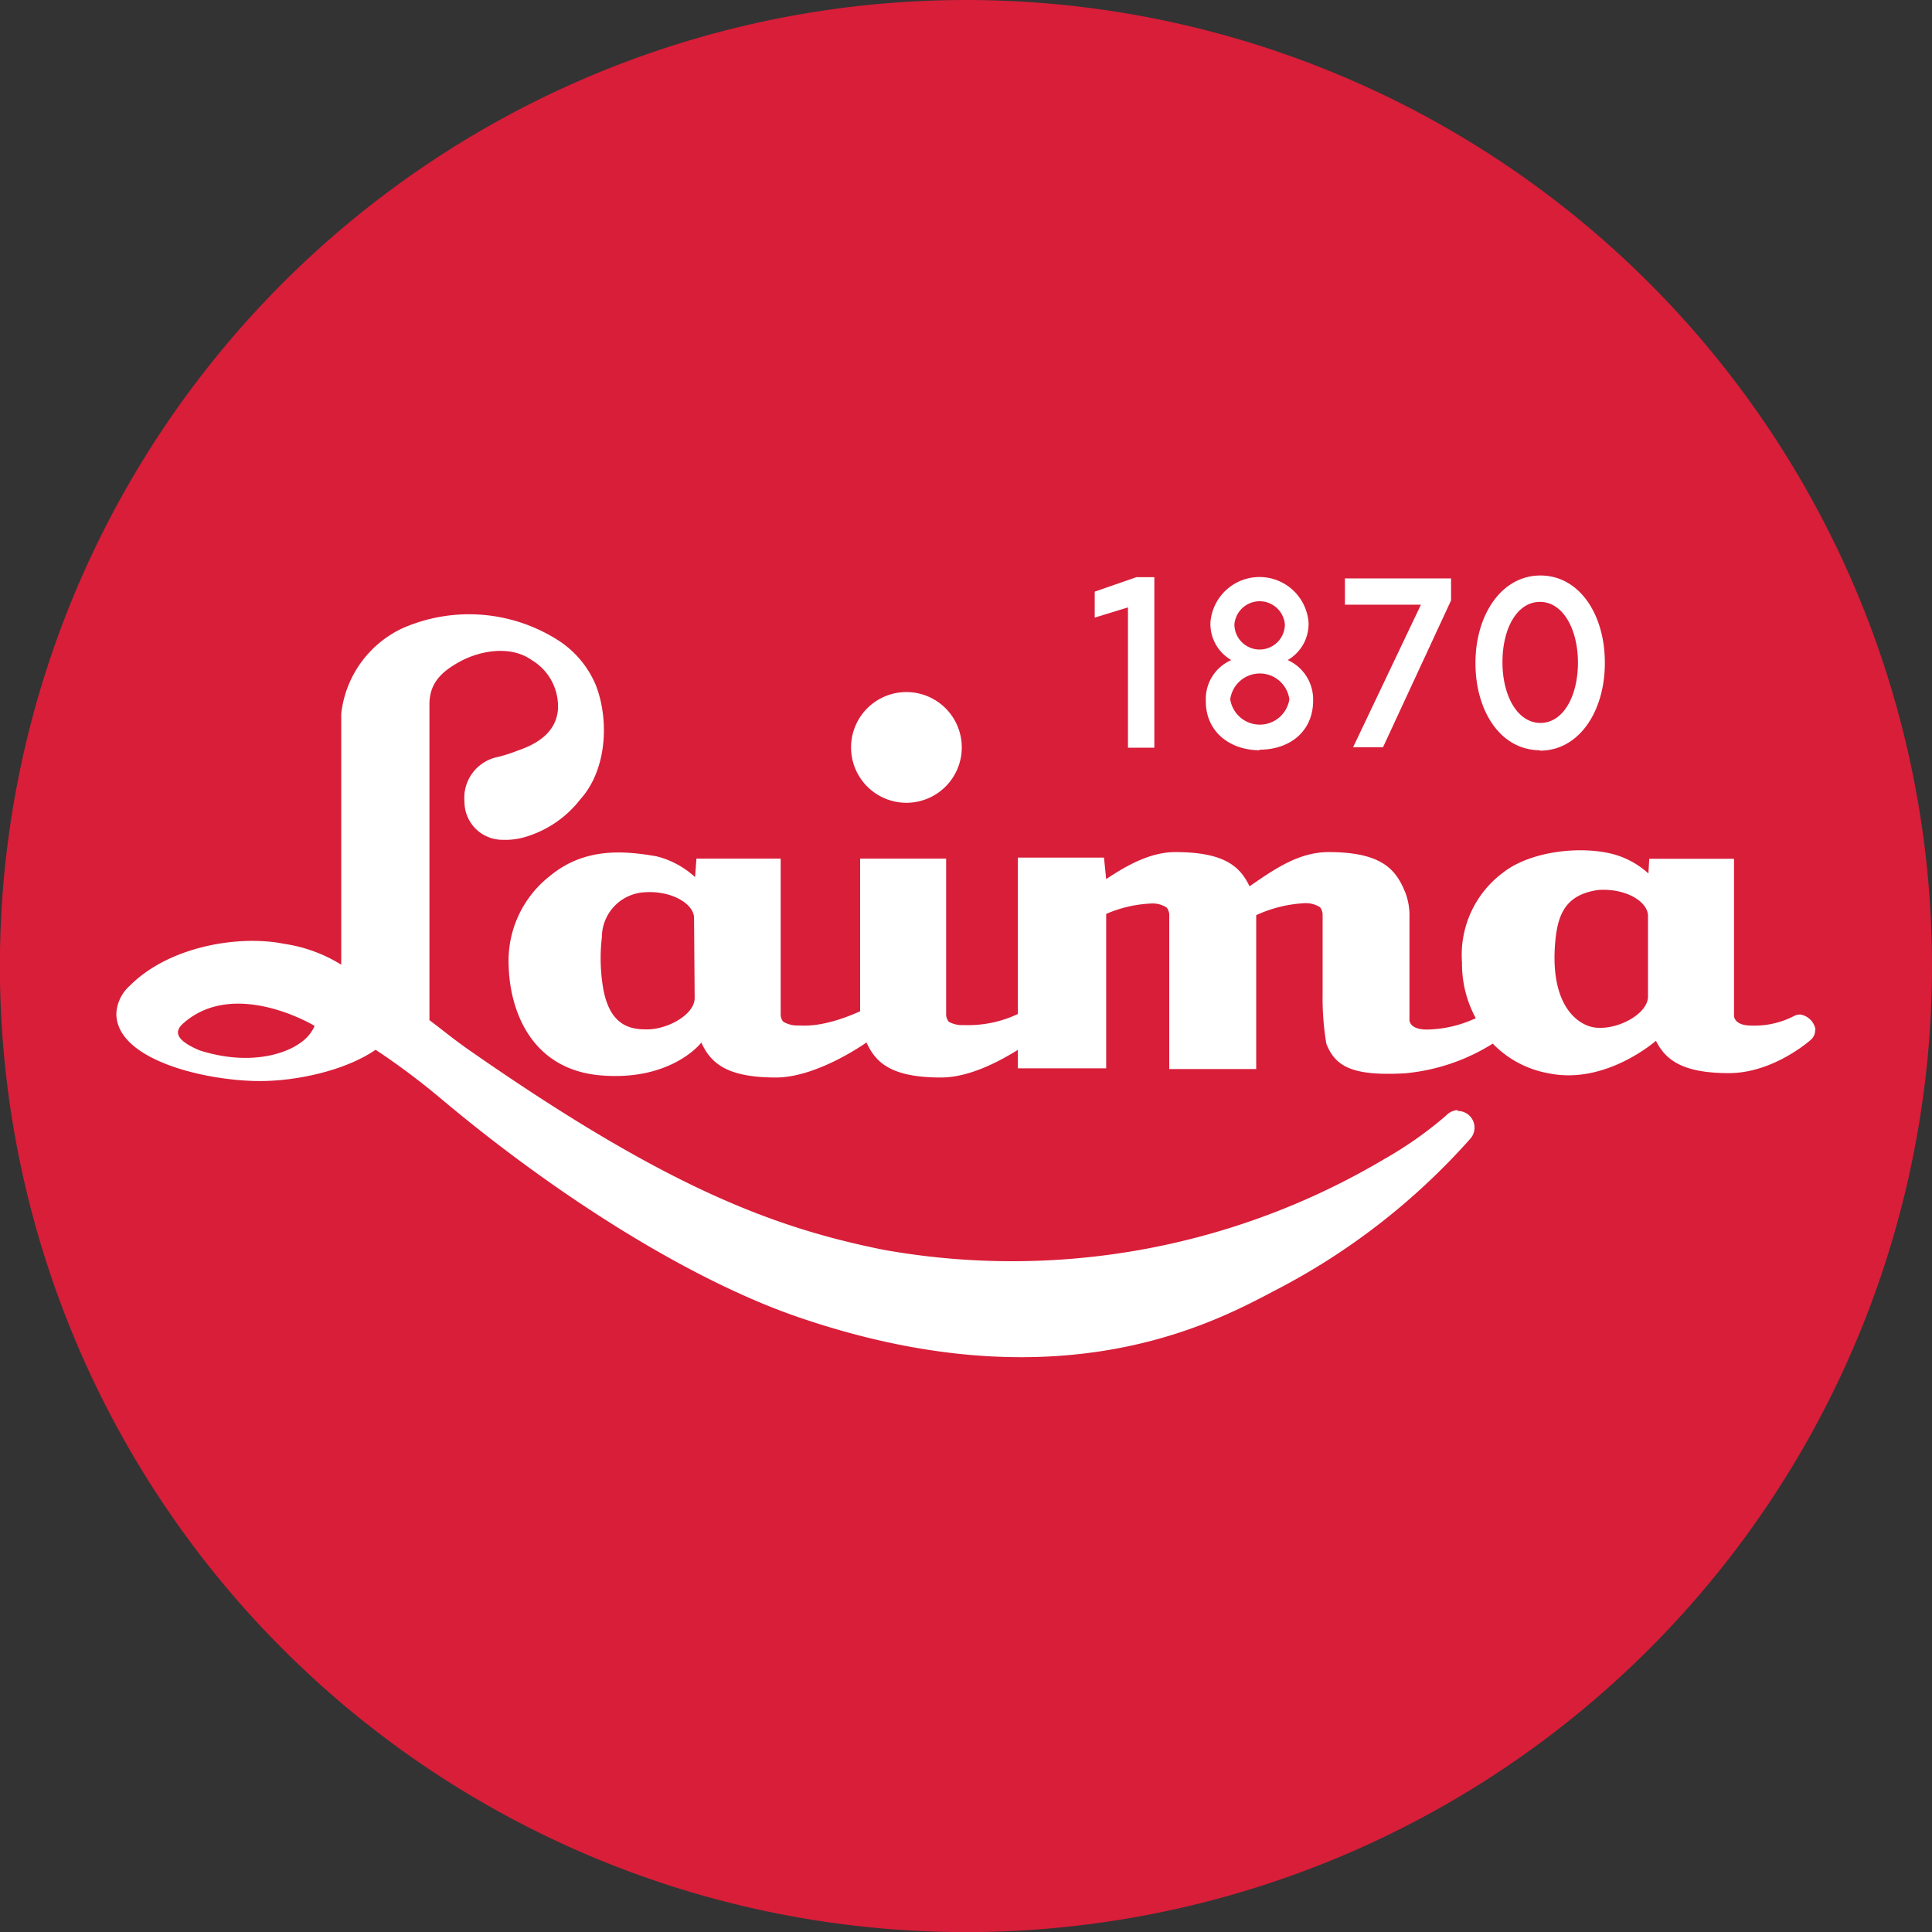 <svg xmlns="http://www.w3.org/2000/svg" viewBox="0 0 185.31 185.31"><rect x="0" y="0" width="185.31" height="185.31" fill="#333333" stroke="none"/><defs><style>.cls-1{fill:#d81e39;}.cls-2{fill:#fff;fill-rule:evenodd;}</style></defs><g id="Layer_2" data-name="Layer 2"><g id="Layer_1-2" data-name="Layer 1"><path class="cls-1" d="M185.31,92.65A92.66,92.66,0,1,1,92.66,0a92.65,92.65,0,0,1,92.65,92.65"/><path class="cls-2" d="M147.71,72c3.74,0,6.22-3.76,6.22-8.4v-.05c0-4.64-2.46-8.35-6.18-8.35s-6.23,3.76-6.23,8.4v0c0,4.65,2.44,8.36,6.19,8.36m-3.6-8.45c0-3.23,1.4-5.78,3.6-5.78s3.64,2.62,3.64,5.83v0c0,3.18-1.39,5.78-3.6,5.78s-3.64-2.62-3.64-5.82Zm-14.33,8.17h2.87l6.53-14.09V55.48H129V58h7.29Zm-9,.23c3,0,5.17-1.81,5.17-4.71v0a4.14,4.14,0,0,0-2.44-3.89,4,4,0,0,0,2-3.62v0a4.72,4.72,0,0,0-9.41,0v0a4,4,0,0,0,2,3.62,4.07,4.07,0,0,0-2.44,3.94v.05c0,2.8,2.21,4.66,5.17,4.66M118.4,59.88a2.43,2.43,0,0,1,4.84,0v0a2.42,2.42,0,0,1-4.84,0Zm-.4,7.2a2.86,2.86,0,0,1,5.67,0v0a2.87,2.87,0,0,1-5.67,0Zm-9.81-8.82V71.72h2.53V55.36H109L105,56.75l0,2.49ZM86.93,77a5.31,5.31,0,1,0-5.3-5.31A5.31,5.31,0,0,0,86.93,77m52.88,29.47h0a1.72,1.72,0,0,0-1.13.55,36.91,36.91,0,0,1-5.9,4.15,69.92,69.92,0,0,1-48.06,8.7c-10.64-2.14-20.94-6.07-39.65-19.1-1.54-1.07-2.74-2.07-3.88-2.92V67.56c0-2.11,1.25-3.18,2.9-4.09,2-1.1,4.91-1.57,6.89-.17a5.17,5.17,0,0,1,2.53,4.83c-.21,2.05-1.85,3.19-3.87,3.87a15.27,15.27,0,0,1-1.86.6,4,4,0,0,0-3.23,4.31,3.64,3.64,0,0,0,3.63,3.64,6.7,6.7,0,0,0,2.16-.26,10.4,10.4,0,0,0,5.32-3.62c2.59-2.87,2.78-7.69,1.47-11a9.49,9.49,0,0,0-3.46-4.17,15.88,15.88,0,0,0-15.09-1.23,10.32,10.32,0,0,0-5.85,8.19V92.53a14.27,14.27,0,0,0-5.47-2c-4.27-.87-11,.2-14.79,4a3.82,3.82,0,0,0-1.31,2.69c0,4.48,8.64,6.47,13.78,6.47,3.53,0,8.17-1,11.09-3a69.61,69.61,0,0,1,6.11,4.56c11.23,9.46,24.09,17.55,34.5,21.11,24.8,8.48,39.57.63,45.51-2.51a64.68,64.68,0,0,0,18.93-14.69,1.6,1.6,0,0,0-1.27-2.6M28.85,100c-1.63,1.2-5.14,2.2-9.7.75-2.69-1.13-2.22-2-1.6-2.57,4.95-4.43,12.63.22,12.63.22a3.82,3.82,0,0,1-1.33,1.6m145.29-1.24a1.77,1.77,0,0,0-1.45-1.45,1.28,1.28,0,0,0-.63.15,8.25,8.25,0,0,1-4.05.91c-1.79,0-1.69-1-1.69-1v-15h-8.13l-.08,1.41a8.25,8.25,0,0,0-3.22-1.81c-3.2-.9-8.11-.34-10.74,1.74a9.83,9.83,0,0,0-3.92,8.61,10.9,10.9,0,0,0,1.32,5.34,11.46,11.46,0,0,1-4.67,1.09c-1.83,0-1.69-1-1.69-1V88a6.24,6.24,0,0,0-.35-2.27c-.87-2.19-2.1-4-7.41-4-3,0-5.44,1.83-7.58,3.28-.89-1.87-2.37-3.28-7.12-3.28-2.44,0-4.72,1.32-6.63,2.59h0l-.21-2.06H97.63v15a11.2,11.2,0,0,1-5.22,1.06A2.58,2.58,0,0,1,91,98a1.17,1.17,0,0,1-.25-.65v-15H82.5V97c-3.58,1.6-5.41,1.36-5.93,1.36A2.63,2.63,0,0,1,75.13,98a1.06,1.06,0,0,1-.25-.65v-15H66.8l-.13,1.78a8.5,8.5,0,0,0-3.72-2c-3.14-.54-6.91-.86-10.24,1.92a10.32,10.32,0,0,0-3.92,8.61c.11,4.14,2.07,9.93,8.86,10.49S67.27,100,67.27,100c.87,1.9,2.34,3.35,7.15,3.35,4,0,8.69-3.36,8.69-3.36.87,1.91,2.33,3.36,7.15,3.36,2.54,0,5.28-1.35,7.37-2.65v1.77h8.47V87.66a12.09,12.09,0,0,1,4.37-1,2.44,2.44,0,0,1,1.43.39,1.14,1.14,0,0,1,.25.76v14.73h8.34V87.78a12.52,12.52,0,0,1,4.68-1.15,2.49,2.49,0,0,1,1.44.39,1.14,1.14,0,0,1,.25.76v7.51a26.5,26.5,0,0,0,.36,4.83c.87,2.18,2.47,3.1,7.51,2.83a19.08,19.08,0,0,0,8.45-2.85,9.86,9.86,0,0,0,5.43,2.86c5.44,1.09,10.22-3.13,10.22-3.13.9,1.77,2.44,3.1,7,3.1,4.31,0,7.86-3.2,7.86-3.2h0a1.21,1.21,0,0,0,.41-1m-107.47-3c0,1.62-2.73,3.1-4.77,3-1.66,0-3.4-.59-4-3.9a17.18,17.18,0,0,1-.13-4.93,4.33,4.33,0,0,1,4-4.31c2.54-.21,4.73,1,4.84,2.38Zm91.44-.15c0,1.62-2.72,3.11-4.76,3-1.68,0-4.73-1.84-4.13-8.31.25-2.71,1.08-4.44,4.05-4.9,2.55-.21,4.73,1,4.84,2.4Z"/></g></g></svg>